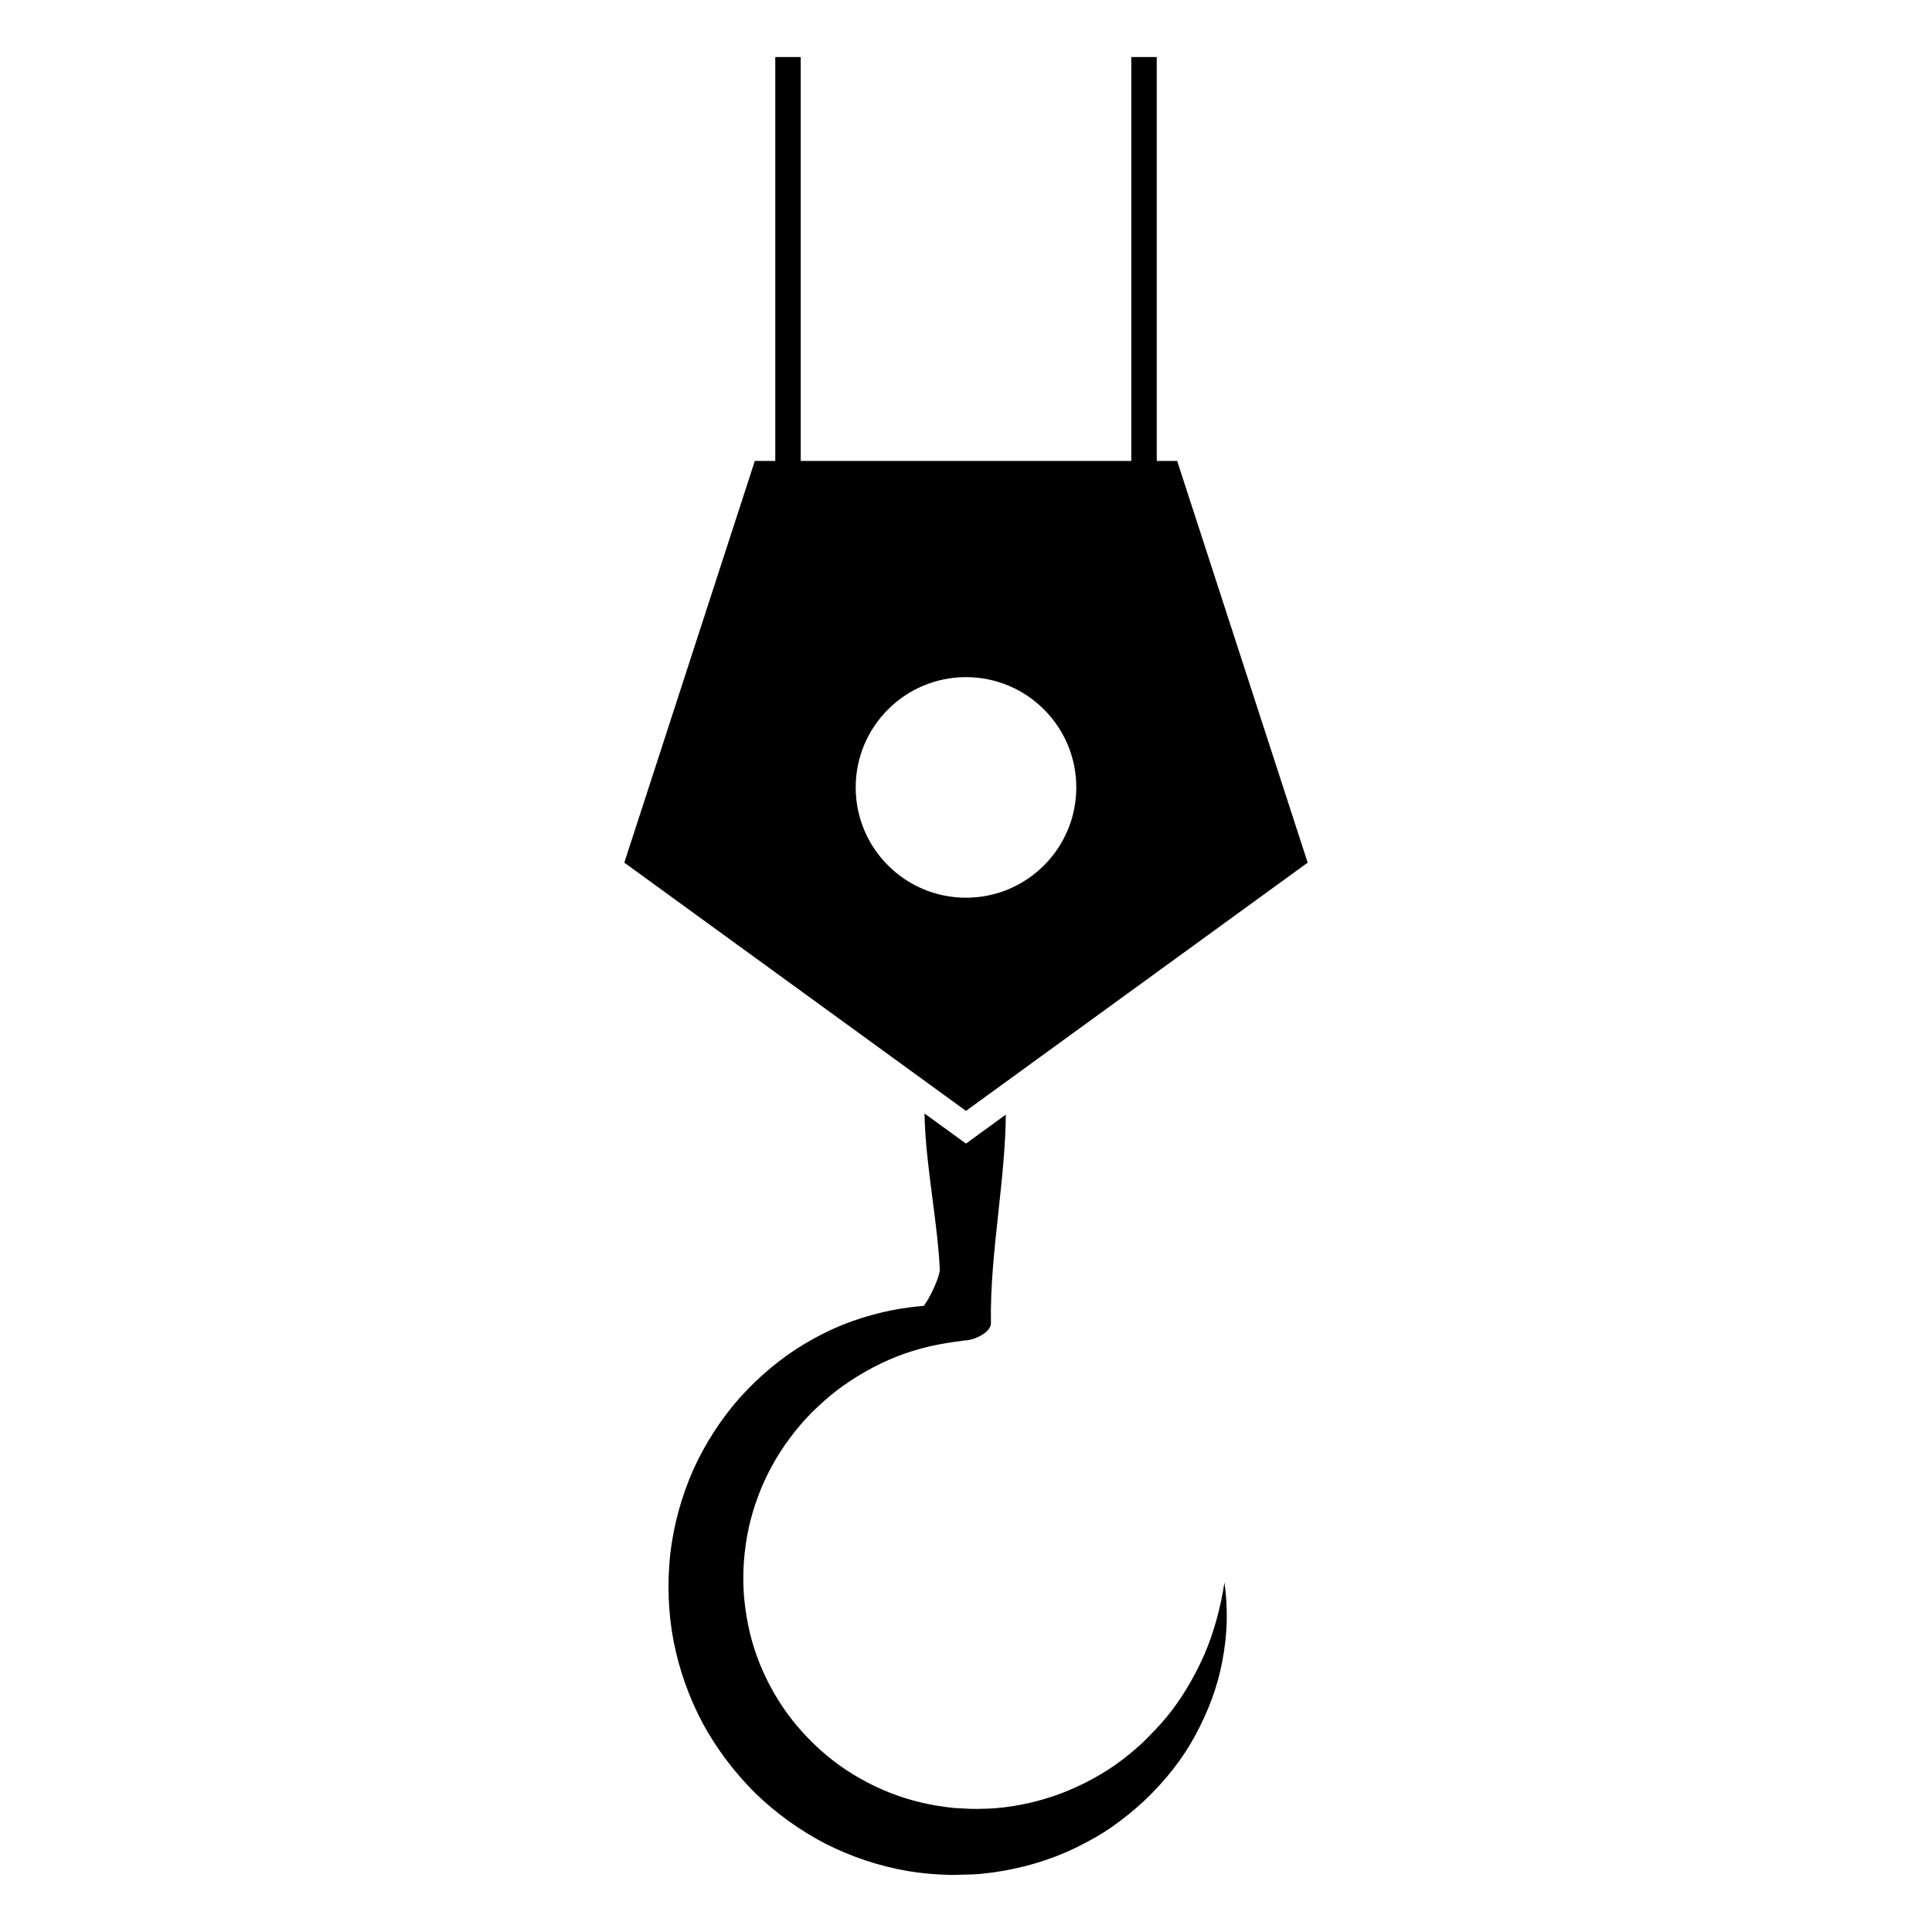<?xml version="1.0" encoding="UTF-8"?>
<!-- The Best Svg Icon site in the world: iconSvg.co, Visit us! https://iconsvg.co -->
<svg fill="#000000" width="800px" height="800px" version="1.1" viewBox="144 144 512 512" xmlns="http://www.w3.org/2000/svg">
 <g>
  <path d="m490.55 372.61-34.586-106.45h-5.414l-0.004-107.05h-6.746v107.05h-87.602v-107.05h-6.742v107.05h-5.422l-34.586 106.45 90.547 65.785zm-119.78-19.934c0-16.141 13.09-29.227 29.227-29.227 16.141 0 29.23 13.09 29.23 29.227 0 16.137-13.09 29.227-29.23 29.227-16.137 0-29.227-13.082-29.227-29.227z"/>
  <path d="m463.14 582.55c-2.828 6.344-6.176 11.863-9.965 16.469-1.82 2.191-3.856 4.348-6.41 6.836-2.324 2.16-4.742 4.125-7.238 5.894-4.969 3.43-10.422 6.191-16.27 8.223-5.871 1.969-11.734 3.09-17.473 3.344l-1.203 0.023c-1.344 0.039-2.16 0.055-3.394 0.02l-4.344-0.223c-3.551-0.387-6.258-0.848-8.723-1.457-5.613-1.305-11.059-3.445-16.141-6.344-4.938-2.762-9.543-6.309-13.652-10.531-4.074-4.152-7.492-8.836-10.172-13.887-2.742-5.109-4.715-10.531-5.856-16.102-0.57-2.766-0.961-5.598-1.188-8.445l-0.121-2.785 0.004-1.652c-0.016-1.328 0.051-2.324 0.105-3.269l0.059-1.039c0.457-6.031 1.719-11.738 3.723-17.035 1.977-5.356 4.785-10.555 8.363-15.391 1.773-2.383 3.703-4.641 5.754-6.746 2.207-2.18 4.453-4.168 6.734-5.953 5.008-3.773 10.34-6.793 15.891-8.992 2.59-1.027 5.473-1.926 8.797-2.727 2.961-0.656 6-1.152 9.359-1.551l0.676-0.07c2.195-0.266 6.195-2.18 6.156-4.516-0.191-9.43 0.902-19.492 1.953-29.234 0.945-8.641 1.91-17.551 1.988-26.031l-10.555 7.688-10.992-7.981c0.117 7.168 1.125 14.918 2.09 22.406 0.863 6.672 1.676 12.949 1.953 18.766l0.016 0.289-0.035 0.293c-0.258 2.019-2.301 6.277-3.289 7.828l-0.887 1.387-1.617 0.16c-3.047 0.301-6.152 0.812-9.23 1.512-3.859 0.922-7.336 2.016-10.59 3.309-3.406 1.379-6.769 3.066-9.984 4.973-6.246 3.699-12.102 8.551-17.375 14.398-5.019 5.688-9.184 12.137-12.359 19.145-3.125 7.109-5.168 14.586-6.062 22.191-0.848 7.859-0.559 15.602 0.84 23.02 1.484 7.656 4.09 15.008 7.719 21.855 3.652 6.731 8.332 12.973 13.895 18.516 5.547 5.387 11.848 9.93 18.715 13.492 6.848 3.473 14.188 5.906 21.805 7.231 3.57 0.59 7.25 0.922 11.562 1.027l5.492-0.145c1.699-0.055 3.387-0.262 5.019-0.465l0.73-0.098c7.664-1.094 14.938-3.258 21.543-6.438 3.914-1.914 7.004-3.688 9.684-5.562 3.082-2.172 5.992-4.519 8.629-6.984 5.613-5.324 10.133-11.09 13.395-17.121 3.656-6.711 6.106-13.426 7.289-19.992 0.672-3.523 1.059-7.031 1.152-10.461 0.059-3.551-0.145-7.019-0.613-10.242-1.035 6.856-2.844 13.305-5.352 19.176z"/>
 </g>
</svg>